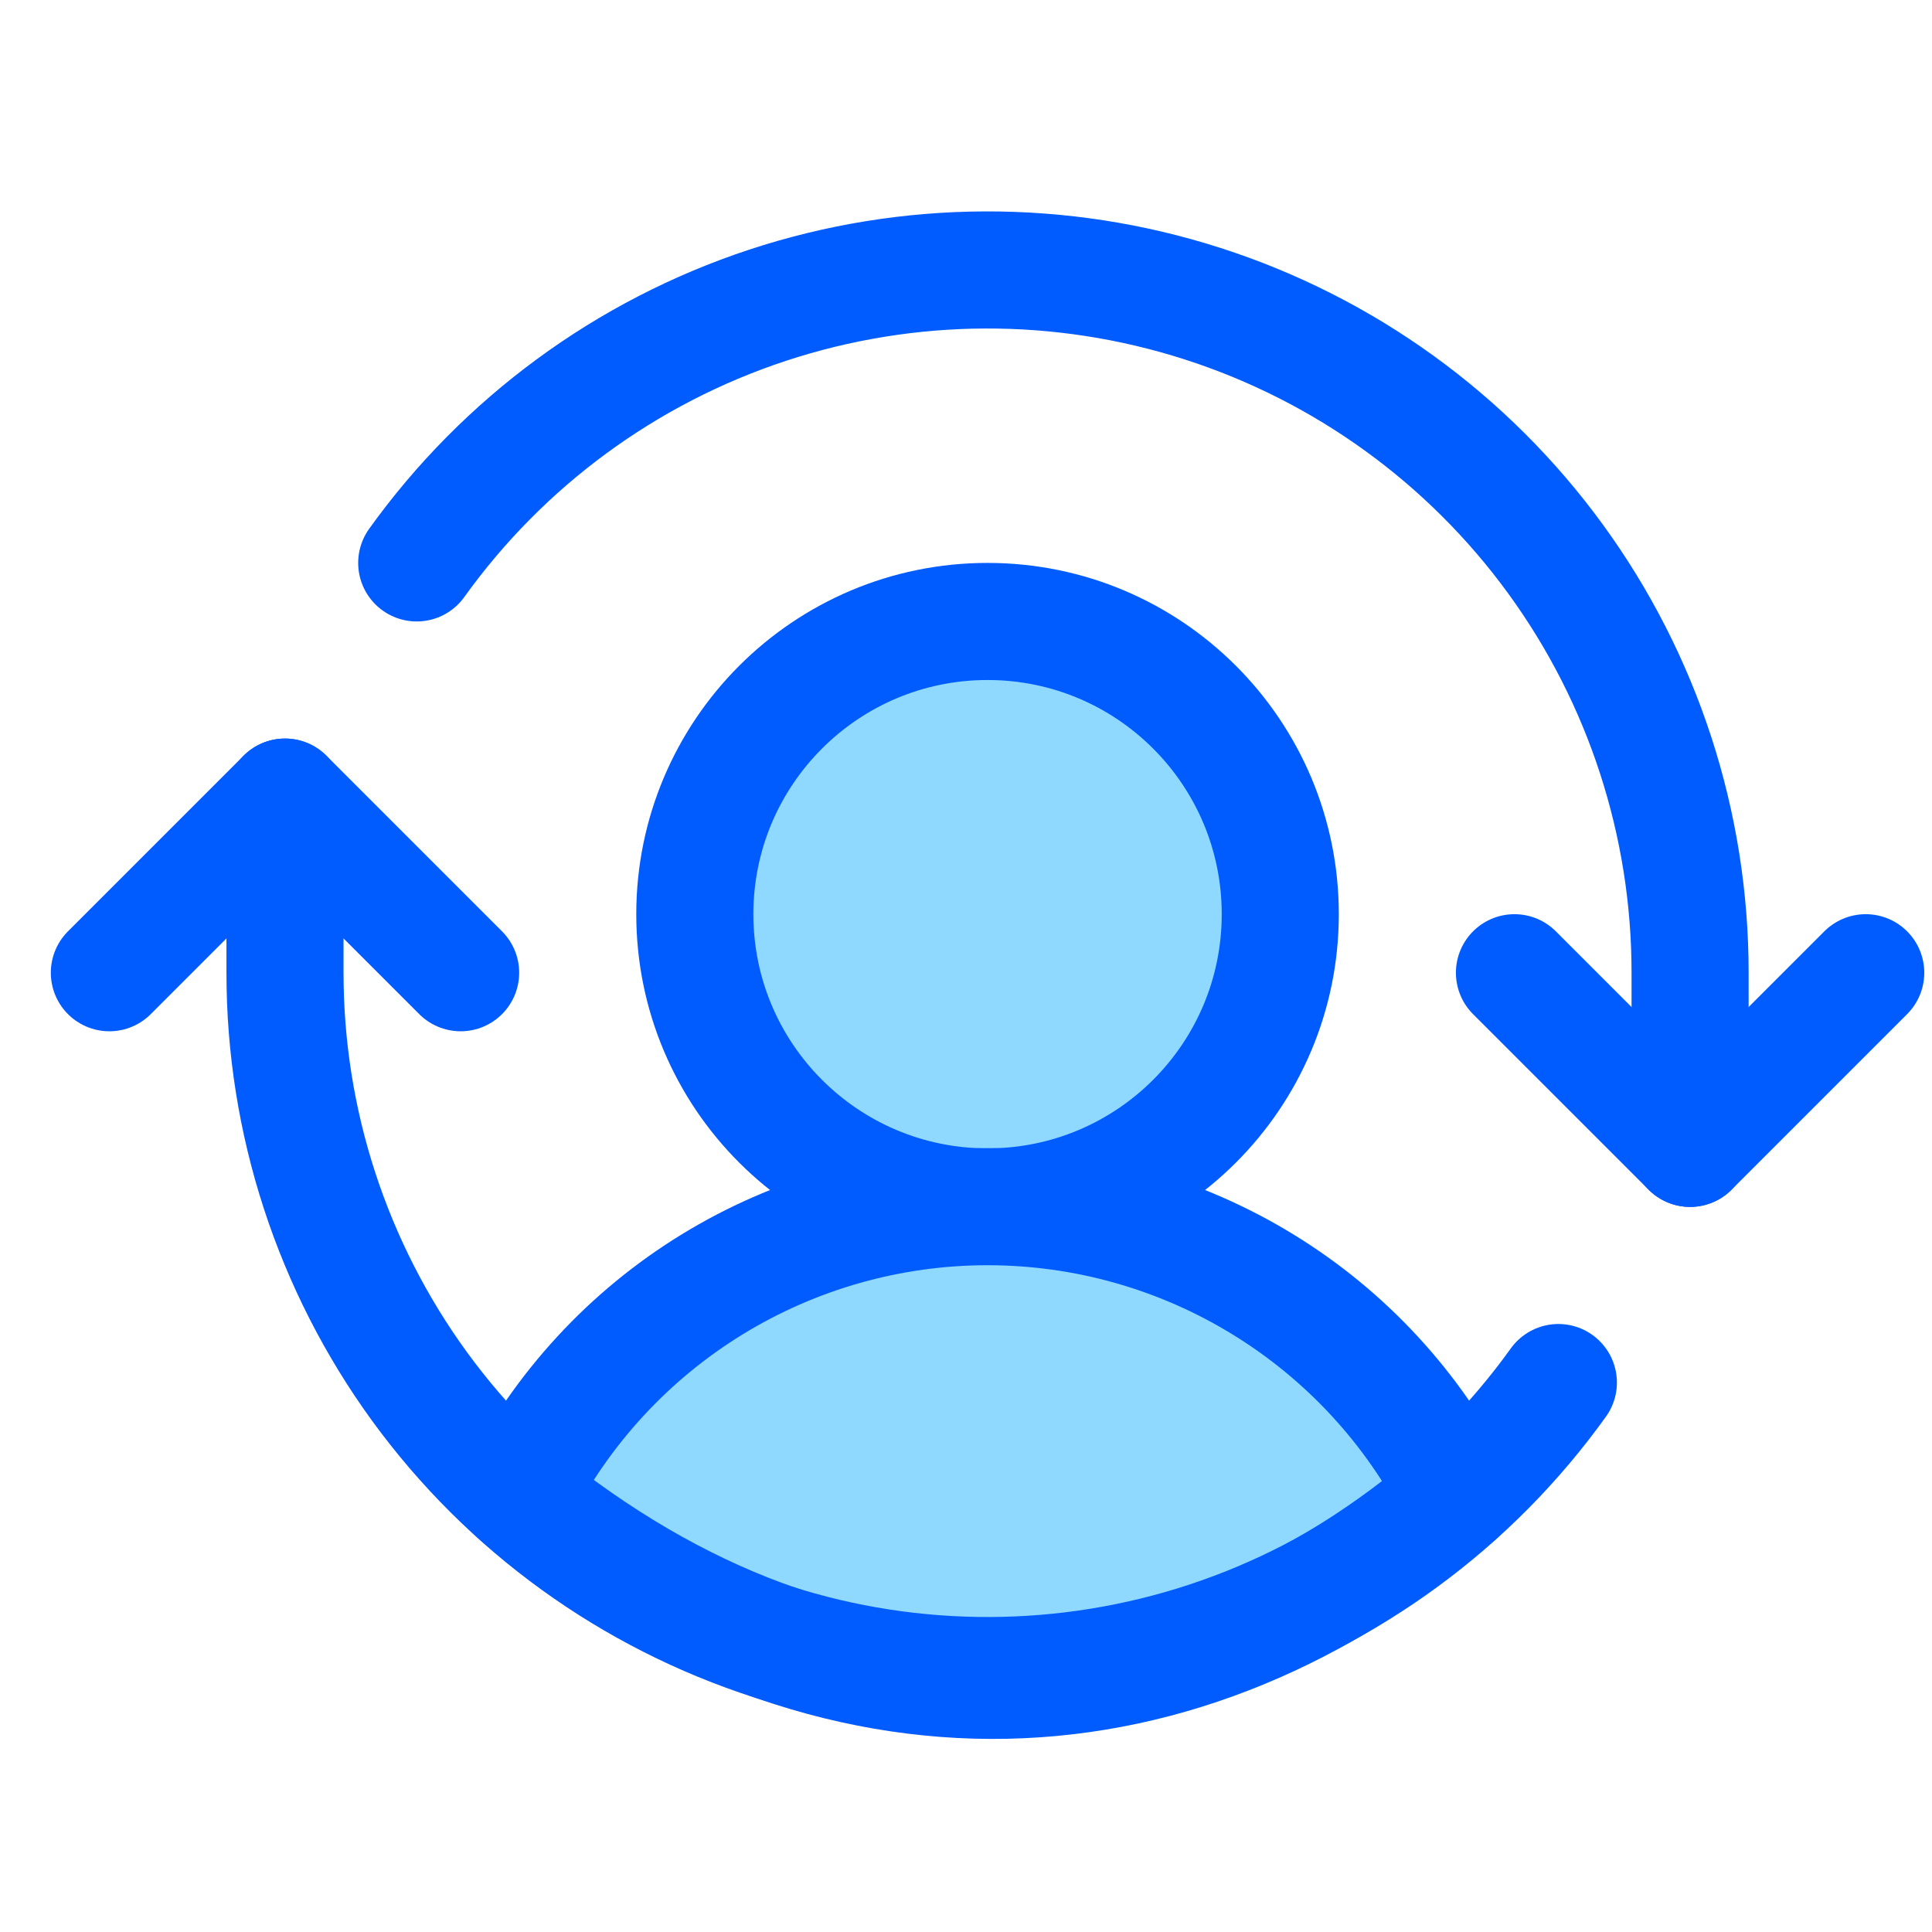 <svg width="33" height="33" viewBox="0 0 33 33" fill="none" xmlns="http://www.w3.org/2000/svg">
<g clip-path="url(#clip0_2130_16304)">
<path d="M21.868 15.615C21.868 18.377 19.63 20.615 16.868 20.615C14.107 20.615 11.868 18.377 11.868 15.615C11.868 12.854 14.107 10.615 16.868 10.615C19.63 10.615 21.868 12.854 21.868 15.615Z" fill="#8FD8FF" stroke="#005CFF" stroke-width="2" stroke-linecap="round" stroke-linejoin="round"/>
<path d="M8.843 25.537C9.596 24.055 10.744 22.81 12.16 21.941C13.577 21.071 15.206 20.611 16.868 20.611C18.53 20.611 20.16 21.071 21.576 21.941C22.993 22.81 24.141 24.055 24.893 25.537" fill="#8FD8FF"/>
<path d="M8.843 25.537C9.596 24.055 10.744 22.81 12.16 21.941C13.577 21.071 15.206 20.611 16.868 20.611C18.53 20.611 20.16 21.071 21.576 21.941C22.993 22.81 24.141 24.055 24.893 25.537C20.285 29.524 14.299 29.984 8.843 25.537Z" fill="#8FD8FF"/>
<path d="M8.843 25.537C9.596 24.055 10.744 22.81 12.16 21.941C13.577 21.071 15.206 20.611 16.868 20.611C18.53 20.611 20.16 21.071 21.576 21.941C22.993 22.81 24.141 24.055 24.893 25.537C20.285 29.524 14.299 29.984 8.843 25.537Z" stroke="#005CFF" stroke-width="2" stroke-linecap="round" stroke-linejoin="round"/>
<path d="M25.868 16.615L28.868 19.615L31.868 16.615" stroke="#005CFF" stroke-width="2" stroke-linecap="round" stroke-linejoin="round"/>
<path d="M1.868 16.615L4.868 13.615L7.868 16.615" stroke="#005CFF" stroke-width="2" stroke-linecap="round" stroke-linejoin="round"/>
<path d="M4.868 13.615V16.615C4.867 19.156 5.673 21.631 7.168 23.685C8.664 25.738 10.773 27.264 13.192 28.043C15.61 28.821 18.213 28.812 20.626 28.016C23.039 27.22 25.137 25.68 26.618 23.615" stroke="#005CFF" stroke-width="2" stroke-linecap="round" stroke-linejoin="round"/>
<path d="M28.868 19.615V16.615C28.869 14.075 28.064 11.599 26.568 9.546C25.072 7.492 22.963 5.966 20.544 5.188C18.126 4.41 15.523 4.419 13.11 5.214C10.697 6.01 8.599 7.551 7.118 9.615" stroke="#005CFF" stroke-width="2" stroke-linecap="round" stroke-linejoin="round"/>
</g>
<defs>
<clipPath id="clip0_2130_16304">
<rect width="32" height="32" fill="white" transform="translate(0.868 0.615)"/>
</clipPath>
</defs>
</svg>
